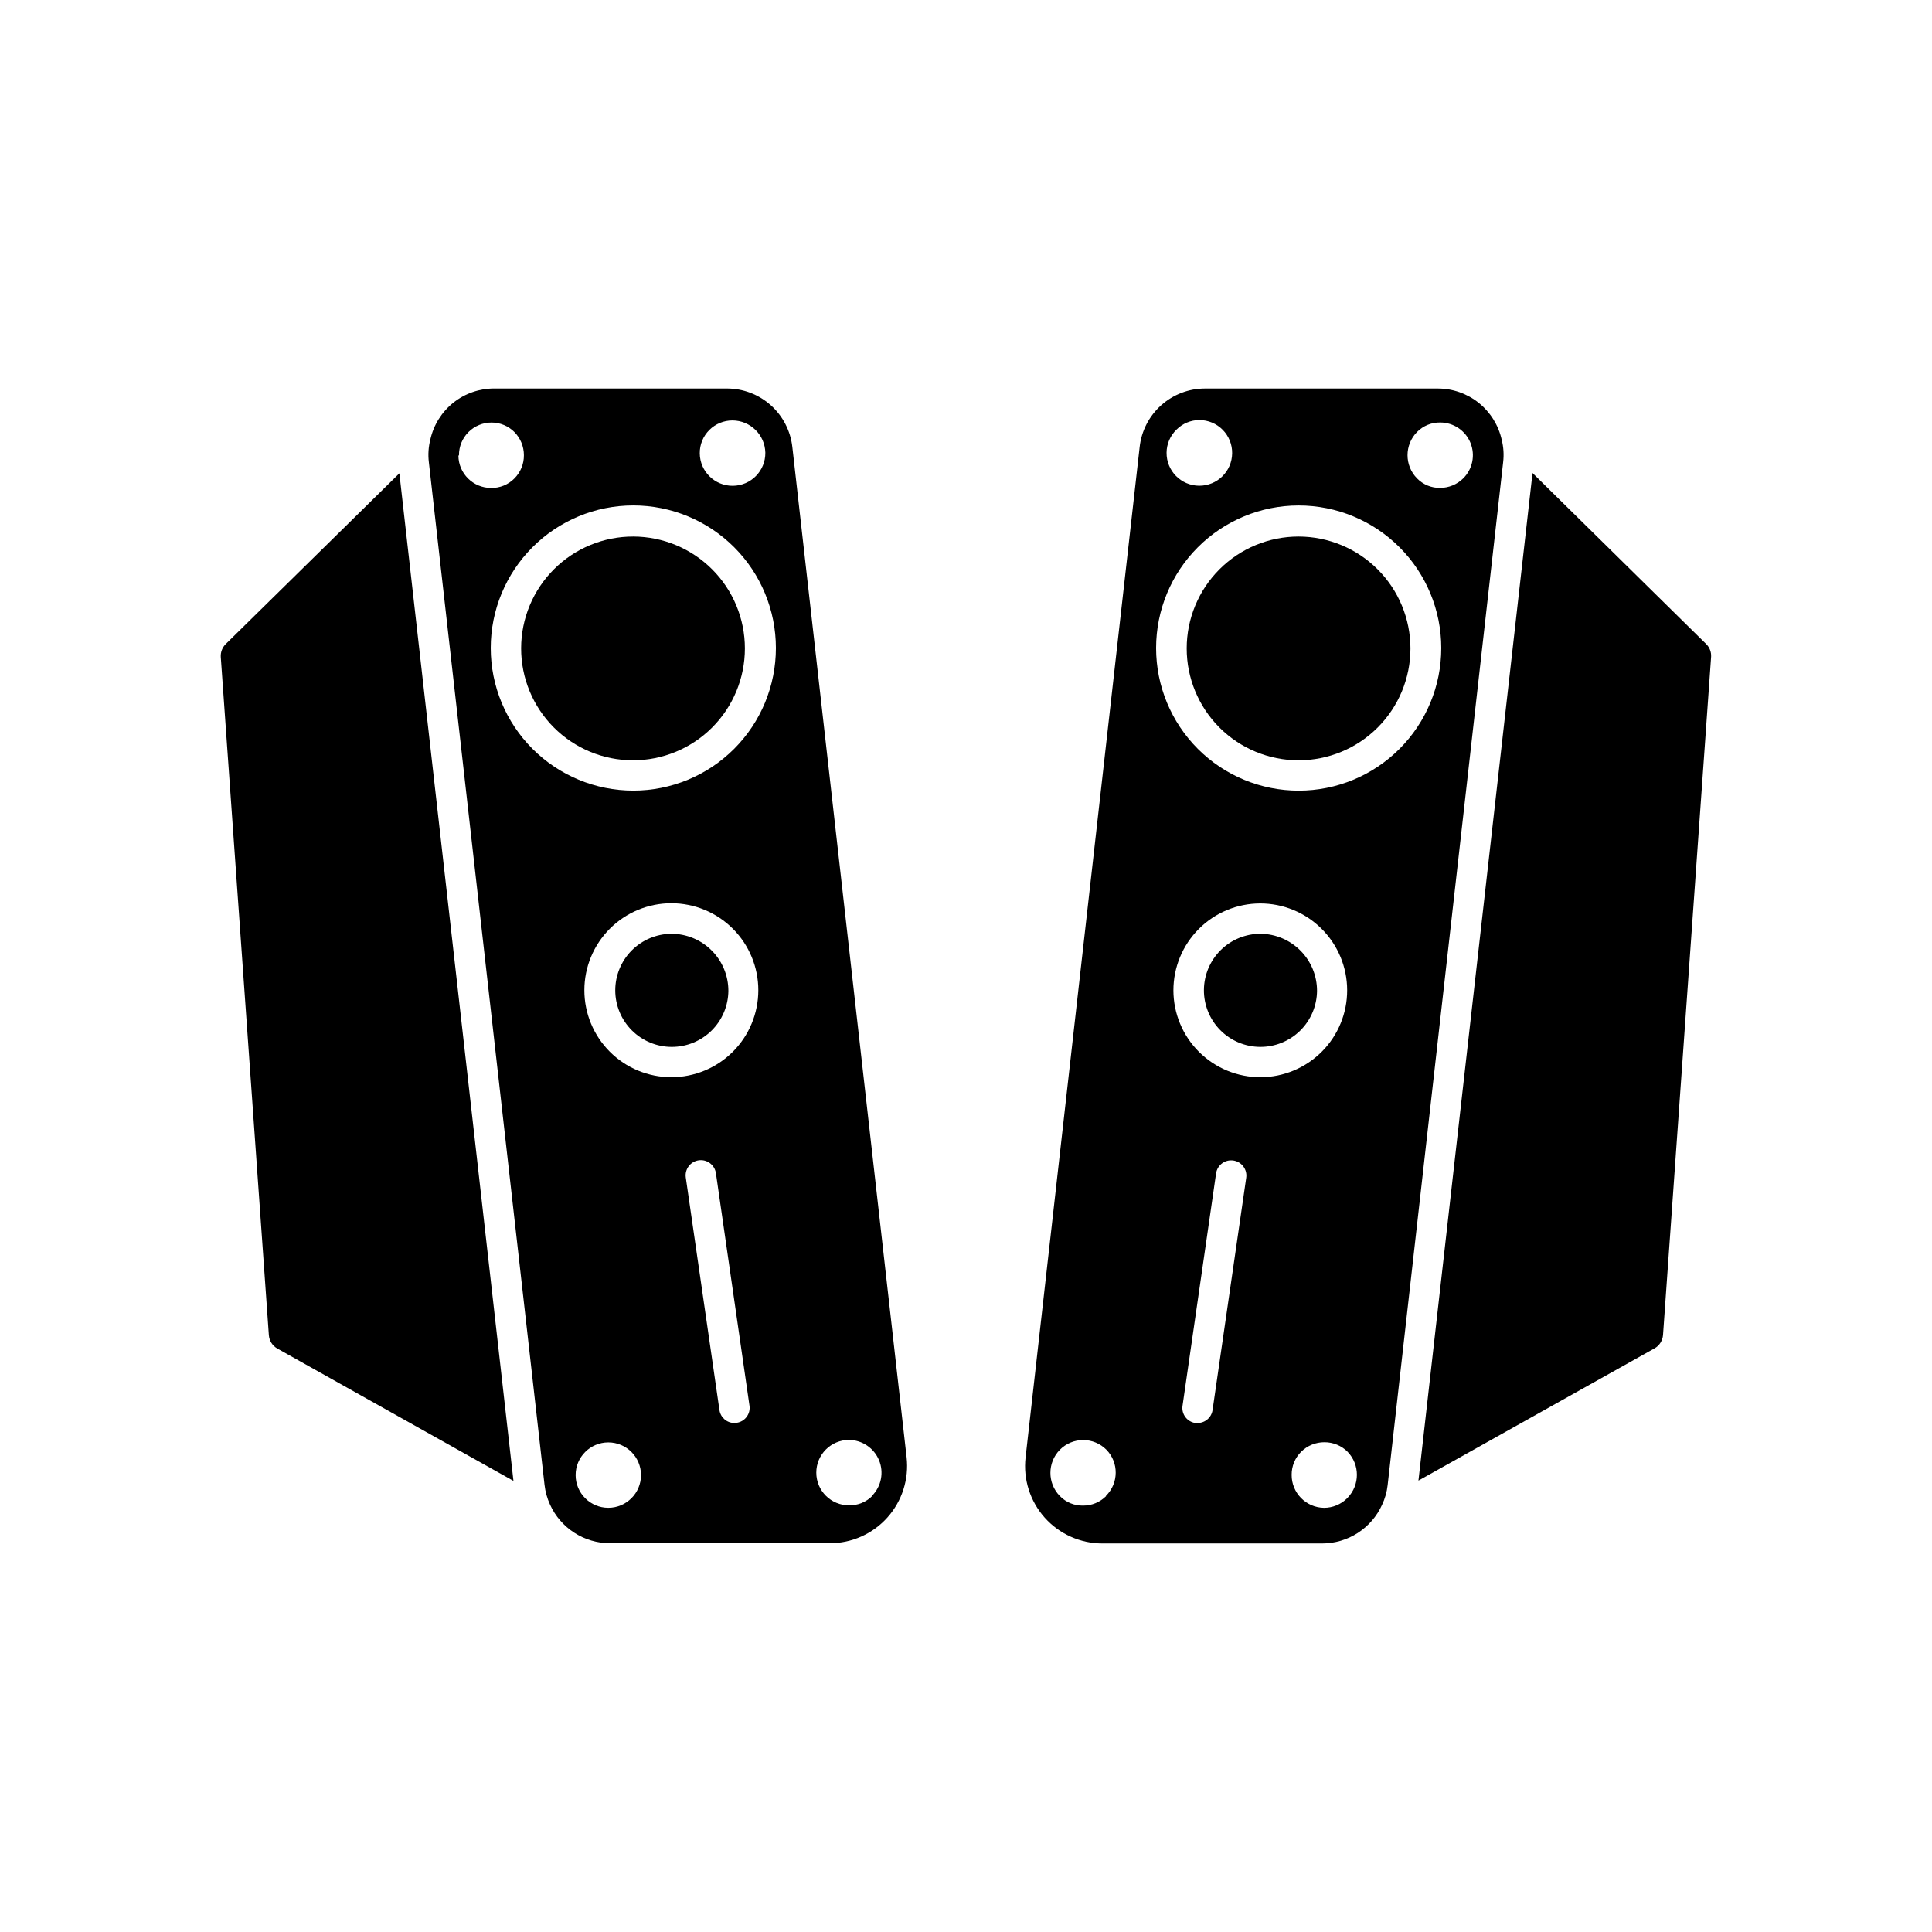 <?xml version="1.0" encoding="UTF-8"?>
<!-- Uploaded to: ICON Repo, www.iconrepo.com, Generator: ICON Repo Mixer Tools -->
<svg fill="#000000" width="800px" height="800px" version="1.1" viewBox="144 144 512 512" xmlns="http://www.w3.org/2000/svg">
 <g>
  <path d="m596.18 314.7-46.047-45.344-30.23 267.02 62.598-35.066v0.004c1.273-0.73 2.102-2.043 2.215-3.504l12.746-179.76c0.074-1.25-0.395-2.469-1.281-3.352z"/>
  <path d="m541.97 260.54c-0.863-3.863-3.019-7.312-6.109-9.785-3.094-2.469-6.938-3.805-10.895-3.793h-61.59c-4.297-0.004-8.445 1.574-11.648 4.438-3.203 2.863-5.238 6.809-5.707 11.082l-30.23 267.75c-0.66 5.797 1.184 11.602 5.07 15.957 3.887 4.352 9.449 6.84 15.285 6.84h58.242-0.004c3.348-0.004 6.625-0.969 9.438-2.785 2.812-1.812 5.047-4.394 6.434-7.441 0.781-1.645 1.285-3.406 1.484-5.215l30.609-271.1c0.238-1.988 0.113-4.004-0.379-5.945zm-104.84 279.94c-1.609 1.613-3.793 2.523-6.07 2.519-2.316 0.055-4.555-0.855-6.172-2.519-3.356-3.41-3.356-8.879 0-12.293 1.633-1.637 3.848-2.559 6.16-2.559s4.527 0.922 6.156 2.559c3.344 3.418 3.285 8.895-0.125 12.242zm18.668-282.64c1.602-1.605 3.773-2.512 6.043-2.519 2.324 0 4.551 0.93 6.184 2.582 1.633 1.652 2.535 3.887 2.508 6.211-0.043 4.801-3.965 8.656-8.766 8.613-4.801-0.039-8.656-3.965-8.613-8.766 0.02-2.312 0.973-4.519 2.644-6.121zm9.547 259.82c-0.277 1.984-1.977 3.457-3.981 3.449h-0.582c-1.055-0.148-2.012-0.715-2.648-1.57-0.637-0.855-0.91-1.934-0.75-2.988l8.891-61.59c0.32-2.207 2.367-3.734 4.574-3.414 2.203 0.32 3.731 2.367 3.414 4.57zm-10.379-111.21c0-6.102 2.422-11.953 6.731-16.27 4.312-4.316 10.16-6.746 16.258-6.758 6.102-0.008 11.957 2.406 16.281 6.711 4.32 4.305 6.762 10.148 6.777 16.246 0.02 6.102-2.387 11.961-6.684 16.289s-10.137 6.777-16.238 6.805c-6.121 0.02-12-2.398-16.34-6.715-4.336-4.32-6.777-10.188-6.785-16.309zm46.023 134.62c-1.621 1.609-3.812 2.516-6.098 2.519-4.781-0.059-8.617-3.961-8.59-8.742-0.016-2.297 0.895-4.5 2.519-6.121 1.648-1.629 3.879-2.535 6.195-2.519 2.289-0.004 4.481 0.902 6.098 2.519 3.305 3.402 3.305 8.816 0 12.215zm-12.824-187.54c-10.02 0-19.633-3.981-26.719-11.07-7.086-7.086-11.066-16.695-11.066-26.715 0-10.023 3.981-19.633 11.066-26.719 7.086-7.09 16.699-11.07 26.719-11.07 10.023 0 19.633 3.981 26.719 11.07 7.086 7.086 11.066 16.695 11.066 26.719 0 10.02-3.981 19.629-11.066 26.715-7.086 7.09-16.695 11.07-26.719 11.07zm43.605-82.754c-1.625 1.609-3.812 2.512-6.098 2.519-2.309 0.051-4.531-0.863-6.144-2.519-3.356-3.41-3.356-8.879 0-12.293 1.625-1.648 3.856-2.559 6.172-2.516 3.516 0.012 6.676 2.152 7.996 5.41 1.32 3.258 0.539 6.992-1.977 9.449z"/>
  <path d="m488.16 286.19c-7.863-0.008-15.41 3.113-20.973 8.668-5.566 5.559-8.695 13.102-8.699 20.965-0.004 7.863 3.113 15.41 8.672 20.973 5.562 5.562 13.102 8.691 20.969 8.691 7.863 0.004 15.406-3.117 20.969-8.68 5.562-5.559 8.688-13.102 8.688-20.969-0.008-7.856-3.129-15.391-8.684-20.949-5.551-5.555-13.082-8.684-20.941-8.699z"/>
  <path d="m478.09 391.46c-3.973-0.012-7.785 1.551-10.605 4.348-2.82 2.797-4.414 6.598-4.434 10.566-0.02 3.973 1.535 7.789 4.328 10.613 2.793 2.824 6.59 4.426 10.559 4.449 3.973 0.027 7.789-1.523 10.621-4.309 2.828-2.785 4.434-6.582 4.469-10.551 0-3.981-1.566-7.797-4.363-10.625-2.797-2.832-6.598-4.445-10.574-4.492z"/>
  <path d="m353.98 262.48c-0.473-4.273-2.504-8.219-5.707-11.082-3.207-2.863-7.352-4.441-11.648-4.438h-61.617c-3.938-0.02-7.766 1.305-10.852 3.754-3.082 2.453-5.234 5.883-6.102 9.723-0.508 1.977-0.645 4.023-0.402 6.047l30.656 271.02c0.203 1.816 0.699 3.582 1.461 5.242 1.387 3.047 3.617 5.629 6.434 7.441 2.812 1.816 6.09 2.781 9.438 2.785h58.266c5.836 0 11.395-2.488 15.281-6.84 3.887-4.356 5.731-10.16 5.07-15.957zm-21.992-4.535c1.625-1.617 3.828-2.523 6.121-2.519 4.738 0.012 8.605 3.801 8.715 8.539 0.051 4.801-3.801 8.73-8.602 8.781-4.801 0.047-8.73-3.805-8.777-8.605-0.027-2.324 0.891-4.559 2.543-6.195zm-66.352 6.727c-0.027-2.312 0.879-4.539 2.519-6.172 1.625-1.617 3.828-2.523 6.121-2.519 2.269 0.004 4.441 0.91 6.047 2.519 1.609 1.629 2.516 3.828 2.516 6.121 0.027 2.312-0.883 4.539-2.516 6.172-1.625 1.652-3.856 2.566-6.172 2.519-4.754 0.012-8.625-3.812-8.668-8.566zm39.574 278.91c-4.785 0-8.664-3.883-8.664-8.668 0-4.785 3.879-8.664 8.664-8.664 4.785 0 8.664 3.879 8.664 8.664 0 4.785-3.879 8.668-8.664 8.668zm34.008-22.469h-0.578l-0.004-0.004c-2 0.008-3.703-1.465-3.977-3.449l-8.918-61.59c-0.32-2.207 1.207-4.254 3.41-4.574 2.207-0.32 4.254 1.207 4.574 3.414l8.891 61.59c0.16 1.059-0.109 2.133-0.75 2.988-0.637 0.855-1.594 1.422-2.648 1.57zm-17.309-91.645c-6.113 0-11.977-2.43-16.301-6.754-4.32-4.324-6.75-10.191-6.746-16.305 0-6.113 2.434-11.977 6.758-16.301 4.328-4.32 10.191-6.746 16.309-6.742 6.113 0.008 11.977 2.441 16.297 6.766 4.316 4.328 6.742 10.195 6.734 16.312-0.008 6.106-2.438 11.965-6.758 16.281-4.324 4.316-10.184 6.742-16.293 6.742zm-10.074-75.949c-10.023 0-19.633-3.981-26.719-11.07-7.086-7.086-11.066-16.695-11.066-26.715 0-10.023 3.981-19.633 11.066-26.719 7.086-7.09 16.695-11.07 26.719-11.07 10.02 0 19.633 3.981 26.719 11.07 7.086 7.086 11.066 16.695 11.066 26.719 0 10.02-3.981 19.629-11.066 26.715-7.086 7.09-16.699 11.07-26.719 11.07zm63.355 186.89c-1.629 1.66-3.875 2.57-6.199 2.519-4.785 0-8.664-3.879-8.664-8.664 0-4.789 3.879-8.668 8.664-8.668 3.488 0.031 6.625 2.144 7.957 5.367 1.336 3.223 0.613 6.934-1.836 9.422z"/>
  <path d="m311.83 286.19c-7.867-0.02-15.422 3.09-20.996 8.641-5.574 5.551-8.715 13.09-8.73 20.957-0.012 7.871 3.102 15.418 8.66 20.992 5.555 5.57 13.098 8.703 20.965 8.707 7.867 0.008 15.418-3.113 20.98-8.672 5.566-5.562 8.695-13.109 8.695-20.977 0-7.848-3.113-15.379-8.656-20.938-5.547-5.559-13.066-8.691-20.918-8.711z"/>
  <path d="m321.91 391.46c-3.957 0.035-7.746 1.637-10.531 4.449-2.781 2.816-4.34 6.621-4.328 10.582 0.012 3.961 1.59 7.758 4.391 10.559 2.801 2.797 6.594 4.379 10.555 4.387 3.961 0.012 7.766-1.543 10.582-4.328 2.816-2.785 4.414-6.57 4.449-10.531 0-4.008-1.594-7.856-4.43-10.688-2.832-2.836-6.676-4.43-10.688-4.43z"/>
  <path d="m203.82 314.68c-0.91 0.898-1.387 2.148-1.312 3.426l12.746 179.76c0.117 1.461 0.945 2.773 2.219 3.5l62.598 35.09-30.23-267.02z"/>
 </g>
</svg>